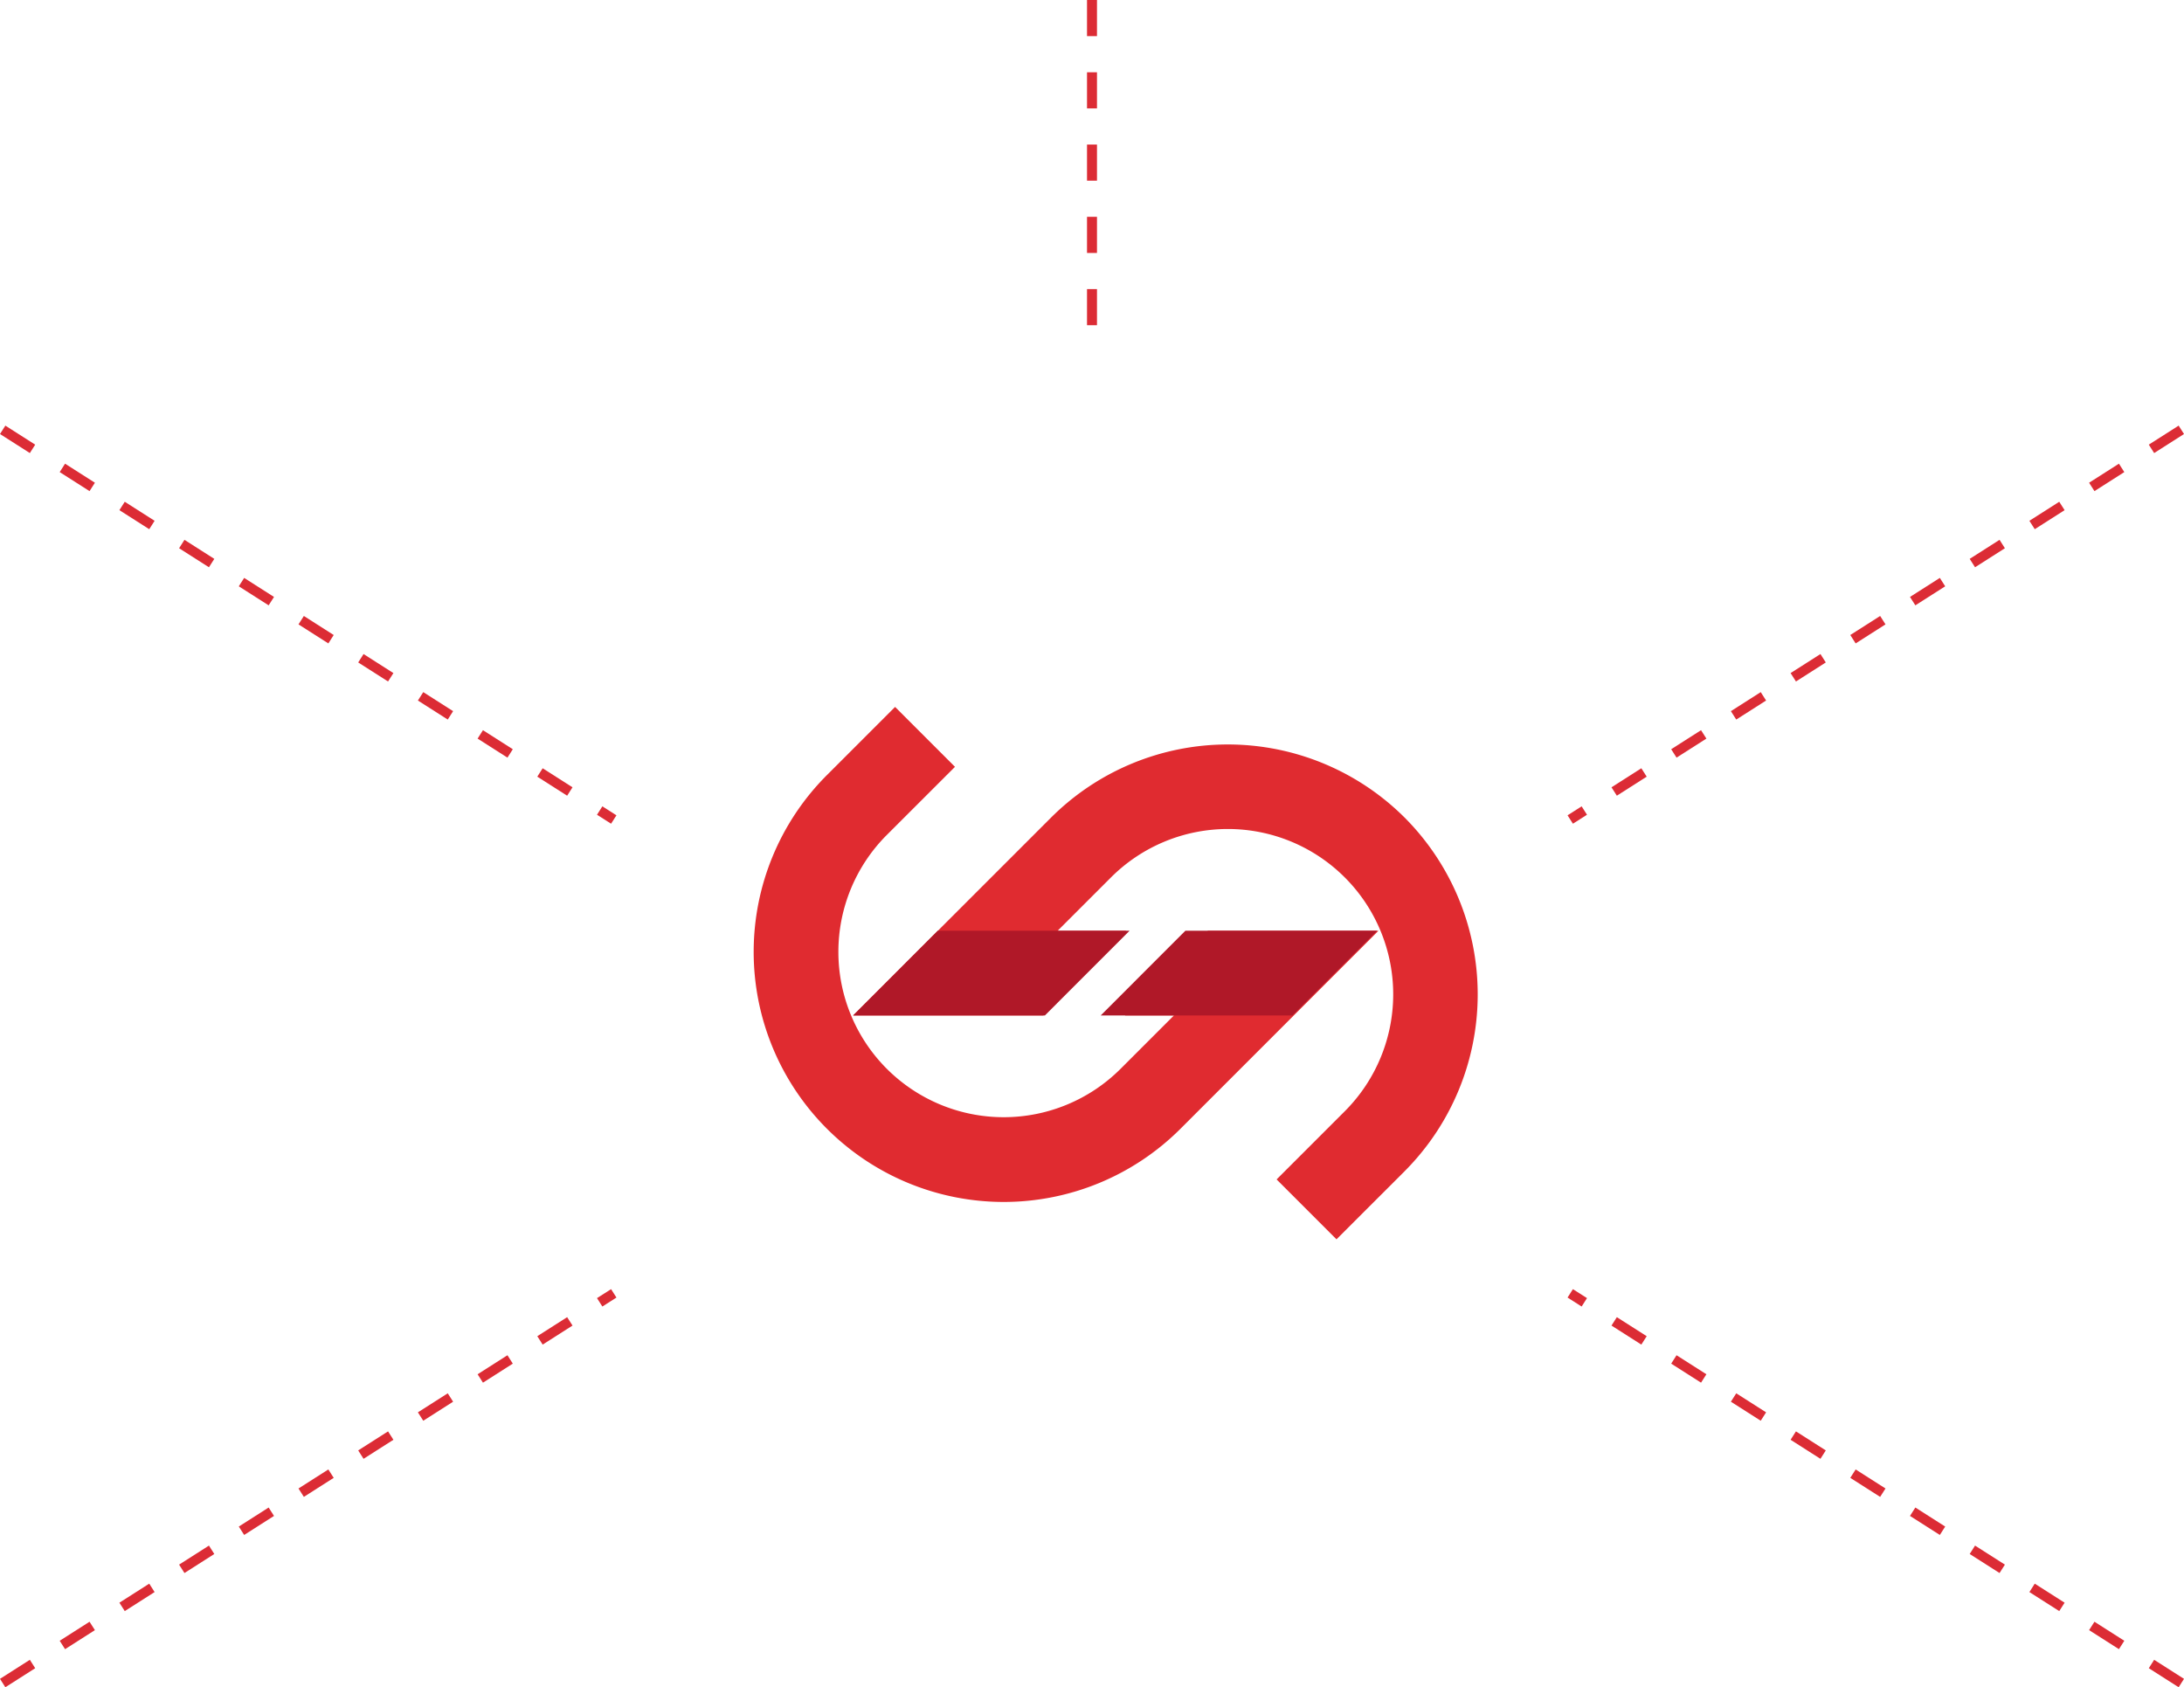 <svg xmlns="http://www.w3.org/2000/svg" width="328.806" height="254.007" viewBox="0 0 328.806 254.007">
  <g id="Component_34_1" data-name="Component 34 – 1" transform="translate(0.403)">
    <g id="Group_2273" data-name="Group 2273" transform="translate(5327.841 -497.093) rotate(90)">
      <g id="Group_2273-2" data-name="Group 2273" transform="translate(603.517 5214.759) rotate(-90)">
        <path id="Path_3160" data-name="Path 3160" d="M68.379,33.692,55.888,46.445h7.368l-8.031,8.031a24.888,24.888,0,0,1-35.2-35.2L30.289,9.019,21.271,0,11.009,10.261A37.642,37.642,0,0,0,64.244,63.5l29.8-29.8H68.379Z" fill="#e02b30"/>
        <path id="Path_3161" data-name="Path 3161" d="M83.022,11.006a37.68,37.68,0,0,0-53.226,0L0,40.8H28.615L41.106,28.048H30.783l8.032-8.031a24.89,24.89,0,0,1,35.2,35.2L63.75,65.482,72.769,74.5,83.03,64.24A37.7,37.7,0,0,0,83.022,11.006Z" transform="translate(14.96 5.651)" fill="#e02b30"/>
      </g>
      <g id="Group_2274" data-name="Group 2274" transform="translate(637.209 5199.807) rotate(-90)">
        <path id="Path_3162" data-name="Path 3162" d="M12.753,0,0,12.761H28.87L41.623,0Z" transform="translate(37.272)" fill="#b01828"/>
        <path id="Path_3163" data-name="Path 3163" d="M12.753,0,0,12.761H28.87L41.623,0Z" fill="#b01828"/>
      </g>
    </g>
    <g id="Group_2277" data-name="Group 2277" transform="translate(-1404.227 -5073.994)">
      <line id="Line_718" data-name="Line 718" y1="58.667" x2="92" transform="translate(1404.227 5268.701)" fill="none" stroke="#dc2c35" stroke-width="1.5" stroke-dasharray="5.33"/>
      <line id="Line_719" data-name="Line 719" x1="92" y1="58.667" transform="translate(1640.227 5268.701)" fill="none" stroke="#dc2c35" stroke-width="1.5" stroke-dasharray="5.33"/>
    </g>
    <g id="Group_2278" data-name="Group 2278" transform="translate(0 64.707)">
      <line id="Line_718-2" data-name="Line 718" x2="92" y2="58.667" fill="none" stroke="#dc2c35" stroke-width="1.5" stroke-dasharray="5.33"/>
      <line id="Line_719-2" data-name="Line 719" x1="92" y2="58.667" transform="translate(236)" fill="none" stroke="#dc2c35" stroke-width="1.5" stroke-dasharray="5.33"/>
    </g>
    <path id="Path_4232" data-name="Path 4232" d="M1570.227,5053.994v53.633" transform="translate(-1406.227 -5053.994)" fill="none" stroke="#dc2c35" stroke-width="1.5" stroke-dasharray="5.44"/>
  </g>
</svg>
